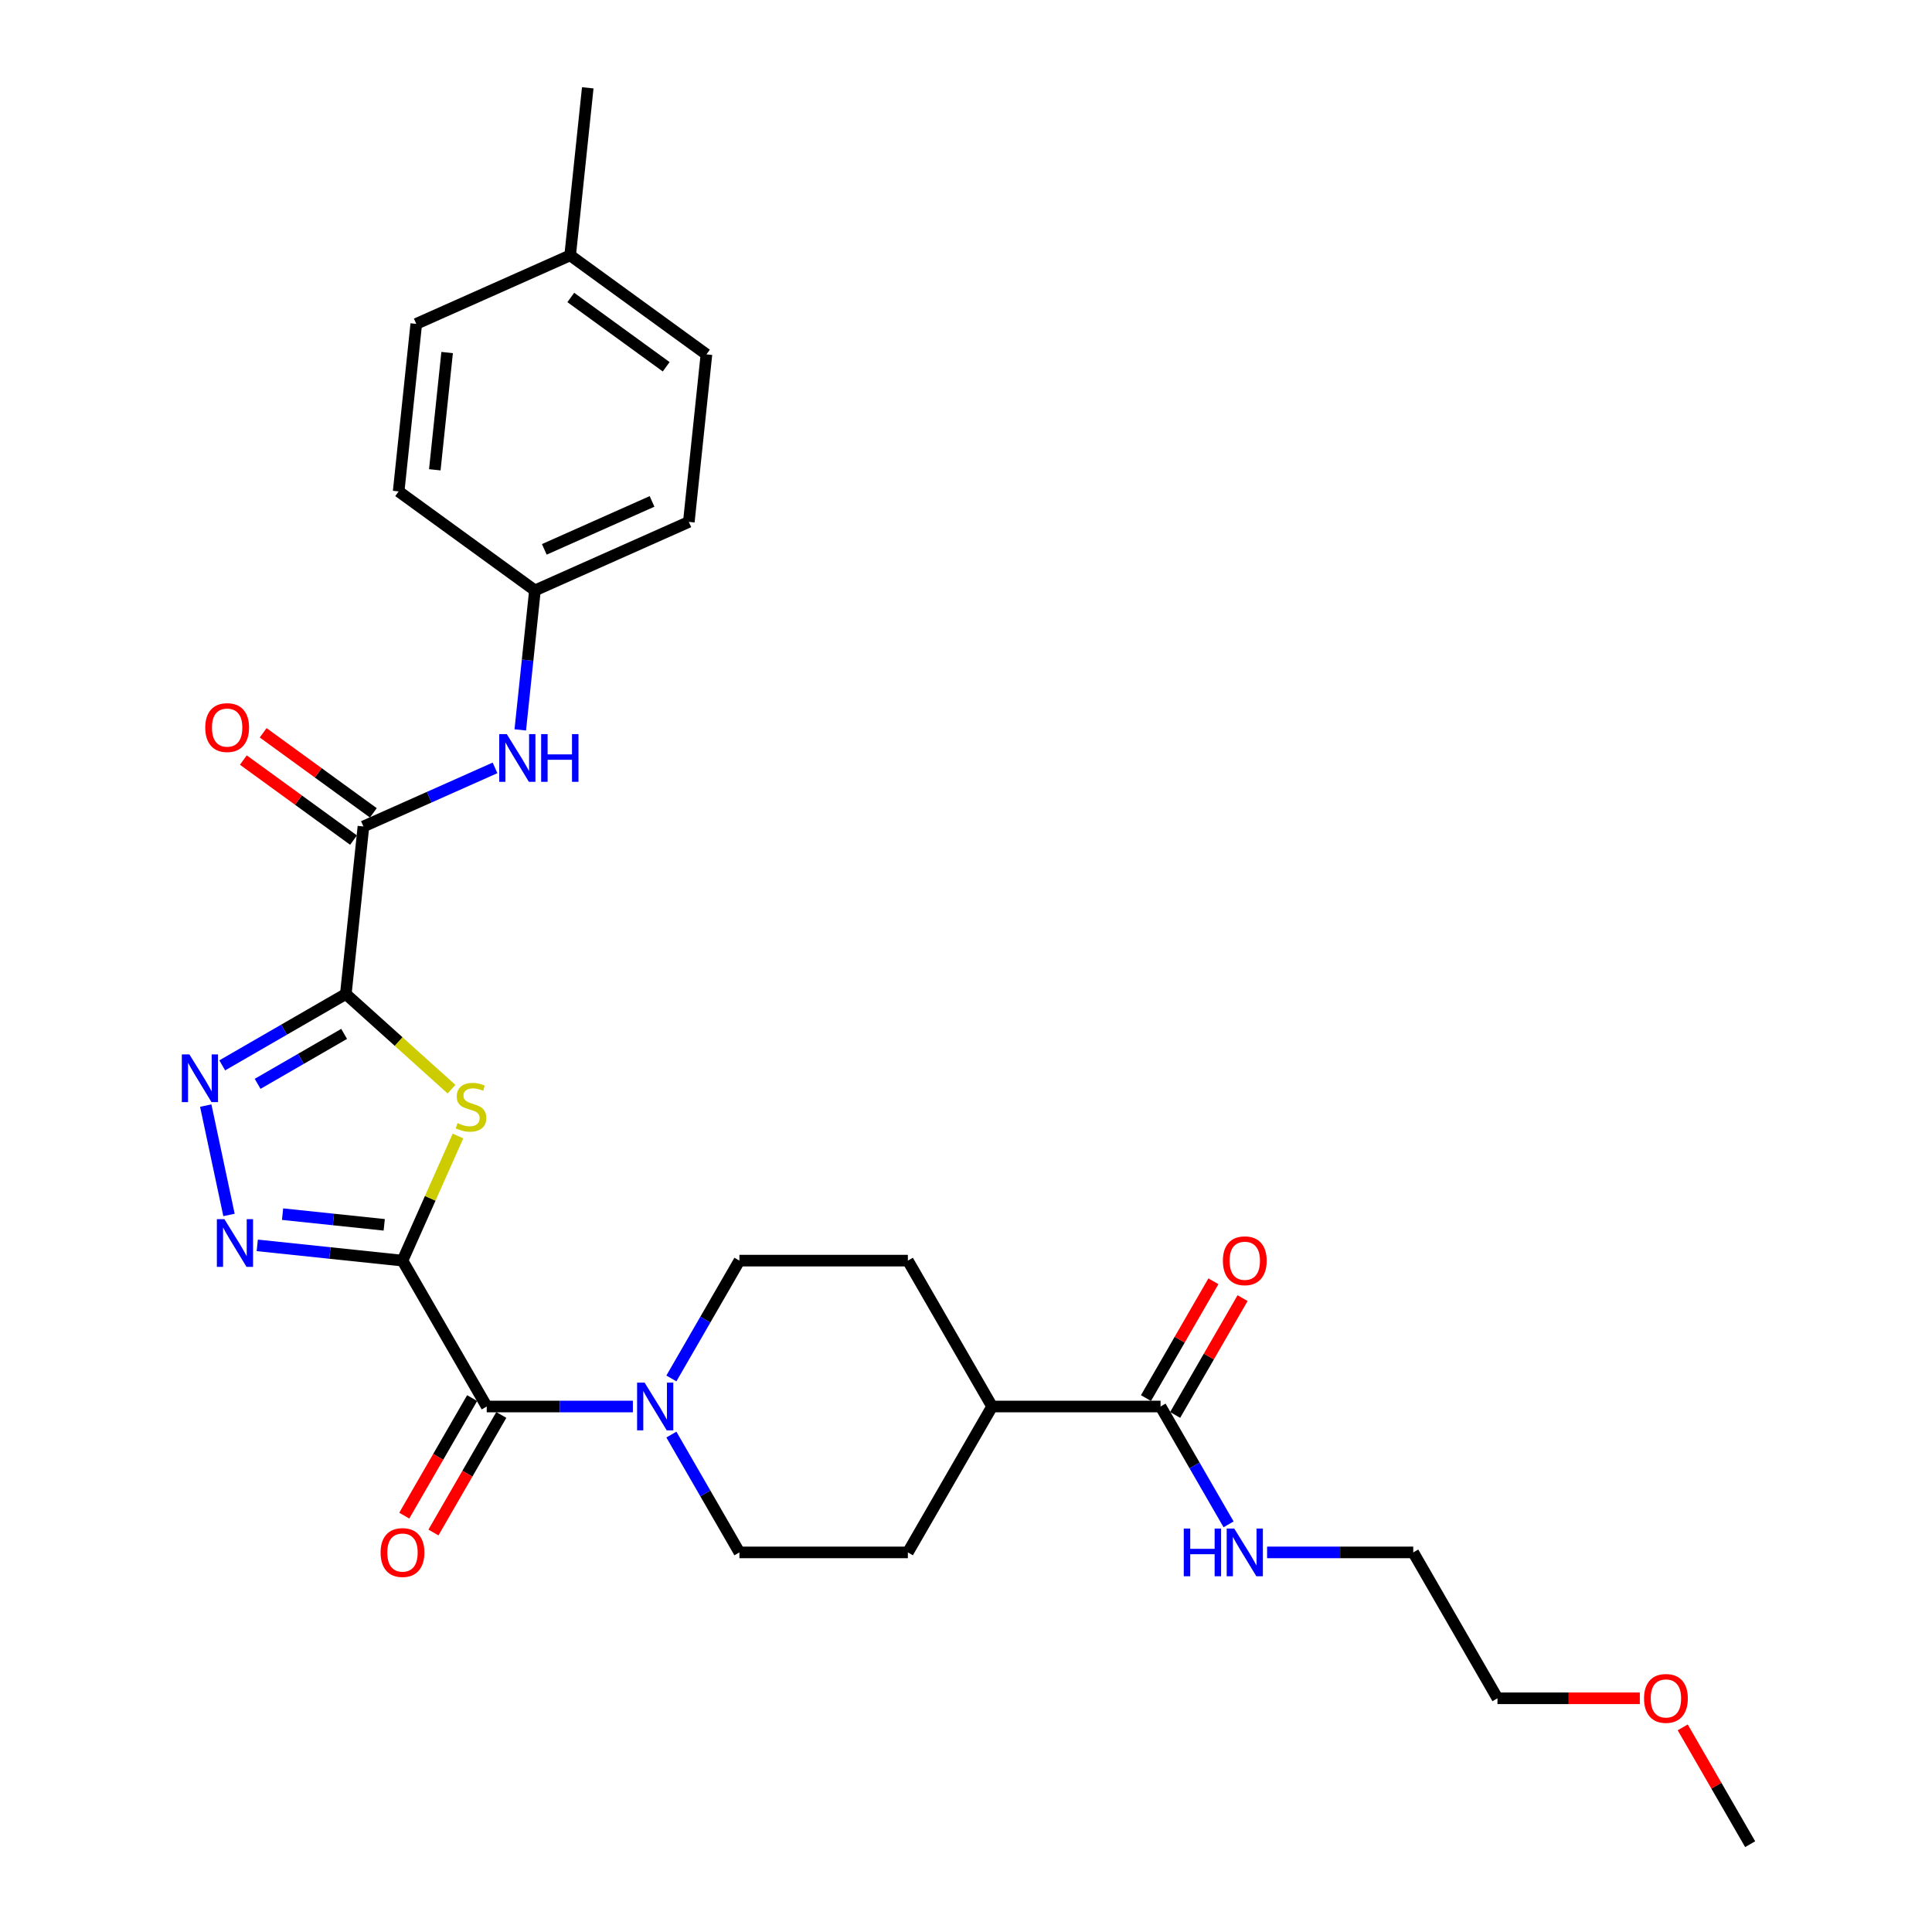 <?xml version='1.0' encoding='iso-8859-1'?>
<svg version='1.1' baseProfile='full'
              xmlns='http://www.w3.org/2000/svg'
                      xmlns:rdkit='http://www.rdkit.org/xml'
                      xmlns:xlink='http://www.w3.org/1999/xlink'
                  xml:space='preserve'
width='1000px' height='1000px' viewBox='0 0 1000 1000'>
<!-- END OF HEADER -->
<rect style='opacity:1.0;fill:#FFFFFF;stroke:none' width='1000' height='1000' x='0' y='0'> </rect>
<path class='bond-1' d='M 208.33,652.498 L 222.689,620.248' style='fill:none;fill-rule:evenodd;stroke:#000000;stroke-width:6px;stroke-linecap:butt;stroke-linejoin:miter;stroke-opacity:1' />
<path class='bond-1' d='M 222.689,620.248 L 237.048,587.997' style='fill:none;fill-rule:evenodd;stroke:#CCCC00;stroke-width:6px;stroke-linecap:butt;stroke-linejoin:miter;stroke-opacity:1' />
<path class='bond-2' d='M 208.33,652.498 L 170.745,648.548' style='fill:none;fill-rule:evenodd;stroke:#000000;stroke-width:6px;stroke-linecap:butt;stroke-linejoin:miter;stroke-opacity:1' />
<path class='bond-2' d='M 170.745,648.548 L 133.159,644.597' style='fill:none;fill-rule:evenodd;stroke:#0000FF;stroke-width:6px;stroke-linecap:butt;stroke-linejoin:miter;stroke-opacity:1' />
<path class='bond-2' d='M 198.877,633.97 L 172.567,631.204' style='fill:none;fill-rule:evenodd;stroke:#000000;stroke-width:6px;stroke-linecap:butt;stroke-linejoin:miter;stroke-opacity:1' />
<path class='bond-2' d='M 172.567,631.204 L 146.257,628.439' style='fill:none;fill-rule:evenodd;stroke:#0000FF;stroke-width:6px;stroke-linecap:butt;stroke-linejoin:miter;stroke-opacity:1' />
<path class='bond-4' d='M 208.33,652.498 L 251.927,728.01' style='fill:none;fill-rule:evenodd;stroke:#000000;stroke-width:6px;stroke-linecap:butt;stroke-linejoin:miter;stroke-opacity:1' />
<path class='bond-0' d='M 178.998,514.499 L 206.348,539.125' style='fill:none;fill-rule:evenodd;stroke:#000000;stroke-width:6px;stroke-linecap:butt;stroke-linejoin:miter;stroke-opacity:1' />
<path class='bond-0' d='M 206.348,539.125 L 233.698,563.751' style='fill:none;fill-rule:evenodd;stroke:#CCCC00;stroke-width:6px;stroke-linecap:butt;stroke-linejoin:miter;stroke-opacity:1' />
<path class='bond-5' d='M 178.998,514.499 L 188.112,427.783' style='fill:none;fill-rule:evenodd;stroke:#000000;stroke-width:6px;stroke-linecap:butt;stroke-linejoin:miter;stroke-opacity:1' />
<path class='bond-29' d='M 178.998,514.499 L 147.014,532.965' style='fill:none;fill-rule:evenodd;stroke:#000000;stroke-width:6px;stroke-linecap:butt;stroke-linejoin:miter;stroke-opacity:1' />
<path class='bond-29' d='M 147.014,532.965 L 115.03,551.431' style='fill:none;fill-rule:evenodd;stroke:#0000FF;stroke-width:6px;stroke-linecap:butt;stroke-linejoin:miter;stroke-opacity:1' />
<path class='bond-29' d='M 178.122,535.141 L 155.733,548.067' style='fill:none;fill-rule:evenodd;stroke:#000000;stroke-width:6px;stroke-linecap:butt;stroke-linejoin:miter;stroke-opacity:1' />
<path class='bond-29' d='M 155.733,548.067 L 133.345,560.993' style='fill:none;fill-rule:evenodd;stroke:#0000FF;stroke-width:6px;stroke-linecap:butt;stroke-linejoin:miter;stroke-opacity:1' />
<path class='bond-3' d='M 118.527,628.857 L 106.495,572.251' style='fill:none;fill-rule:evenodd;stroke:#0000FF;stroke-width:6px;stroke-linecap:butt;stroke-linejoin:miter;stroke-opacity:1' />
<path class='bond-6' d='M 251.927,728.01 L 289.752,728.01' style='fill:none;fill-rule:evenodd;stroke:#000000;stroke-width:6px;stroke-linecap:butt;stroke-linejoin:miter;stroke-opacity:1' />
<path class='bond-6' d='M 289.752,728.01 L 327.576,728.01' style='fill:none;fill-rule:evenodd;stroke:#0000FF;stroke-width:6px;stroke-linecap:butt;stroke-linejoin:miter;stroke-opacity:1' />
<path class='bond-9' d='M 244.376,723.65 L 226.811,754.073' style='fill:none;fill-rule:evenodd;stroke:#000000;stroke-width:6px;stroke-linecap:butt;stroke-linejoin:miter;stroke-opacity:1' />
<path class='bond-9' d='M 226.811,754.073 L 209.246,784.496' style='fill:none;fill-rule:evenodd;stroke:#FF0000;stroke-width:6px;stroke-linecap:butt;stroke-linejoin:miter;stroke-opacity:1' />
<path class='bond-9' d='M 259.478,732.37 L 241.914,762.793' style='fill:none;fill-rule:evenodd;stroke:#000000;stroke-width:6px;stroke-linecap:butt;stroke-linejoin:miter;stroke-opacity:1' />
<path class='bond-9' d='M 241.914,762.793 L 224.349,793.215' style='fill:none;fill-rule:evenodd;stroke:#FF0000;stroke-width:6px;stroke-linecap:butt;stroke-linejoin:miter;stroke-opacity:1' />
<path class='bond-7' d='M 188.112,427.783 L 222.167,412.621' style='fill:none;fill-rule:evenodd;stroke:#000000;stroke-width:6px;stroke-linecap:butt;stroke-linejoin:miter;stroke-opacity:1' />
<path class='bond-7' d='M 222.167,412.621 L 256.223,397.458' style='fill:none;fill-rule:evenodd;stroke:#0000FF;stroke-width:6px;stroke-linecap:butt;stroke-linejoin:miter;stroke-opacity:1' />
<path class='bond-13' d='M 193.237,420.729 L 164.724,400.013' style='fill:none;fill-rule:evenodd;stroke:#000000;stroke-width:6px;stroke-linecap:butt;stroke-linejoin:miter;stroke-opacity:1' />
<path class='bond-13' d='M 164.724,400.013 L 136.211,379.297' style='fill:none;fill-rule:evenodd;stroke:#FF0000;stroke-width:6px;stroke-linecap:butt;stroke-linejoin:miter;stroke-opacity:1' />
<path class='bond-13' d='M 182.987,434.837 L 154.474,414.121' style='fill:none;fill-rule:evenodd;stroke:#000000;stroke-width:6px;stroke-linecap:butt;stroke-linejoin:miter;stroke-opacity:1' />
<path class='bond-13' d='M 154.474,414.121 L 125.961,393.405' style='fill:none;fill-rule:evenodd;stroke:#FF0000;stroke-width:6px;stroke-linecap:butt;stroke-linejoin:miter;stroke-opacity:1' />
<path class='bond-11' d='M 347.507,713.483 L 365.112,682.991' style='fill:none;fill-rule:evenodd;stroke:#0000FF;stroke-width:6px;stroke-linecap:butt;stroke-linejoin:miter;stroke-opacity:1' />
<path class='bond-11' d='M 365.112,682.991 L 382.717,652.498' style='fill:none;fill-rule:evenodd;stroke:#000000;stroke-width:6px;stroke-linecap:butt;stroke-linejoin:miter;stroke-opacity:1' />
<path class='bond-12' d='M 347.507,742.536 L 365.112,773.029' style='fill:none;fill-rule:evenodd;stroke:#0000FF;stroke-width:6px;stroke-linecap:butt;stroke-linejoin:miter;stroke-opacity:1' />
<path class='bond-12' d='M 365.112,773.029 L 382.717,803.522' style='fill:none;fill-rule:evenodd;stroke:#000000;stroke-width:6px;stroke-linecap:butt;stroke-linejoin:miter;stroke-opacity:1' />
<path class='bond-18' d='M 269.294,377.792 L 273.088,341.697' style='fill:none;fill-rule:evenodd;stroke:#0000FF;stroke-width:6px;stroke-linecap:butt;stroke-linejoin:miter;stroke-opacity:1' />
<path class='bond-18' d='M 273.088,341.697 L 276.881,305.602' style='fill:none;fill-rule:evenodd;stroke:#000000;stroke-width:6px;stroke-linecap:butt;stroke-linejoin:miter;stroke-opacity:1' />
<path class='bond-8' d='M 600.701,728.01 L 513.508,728.01' style='fill:none;fill-rule:evenodd;stroke:#000000;stroke-width:6px;stroke-linecap:butt;stroke-linejoin:miter;stroke-opacity:1' />
<path class='bond-14' d='M 608.252,732.37 L 625.706,702.138' style='fill:none;fill-rule:evenodd;stroke:#000000;stroke-width:6px;stroke-linecap:butt;stroke-linejoin:miter;stroke-opacity:1' />
<path class='bond-14' d='M 625.706,702.138 L 643.16,671.907' style='fill:none;fill-rule:evenodd;stroke:#FF0000;stroke-width:6px;stroke-linecap:butt;stroke-linejoin:miter;stroke-opacity:1' />
<path class='bond-14' d='M 593.15,723.65 L 610.604,693.419' style='fill:none;fill-rule:evenodd;stroke:#000000;stroke-width:6px;stroke-linecap:butt;stroke-linejoin:miter;stroke-opacity:1' />
<path class='bond-14' d='M 610.604,693.419 L 628.058,663.188' style='fill:none;fill-rule:evenodd;stroke:#FF0000;stroke-width:6px;stroke-linecap:butt;stroke-linejoin:miter;stroke-opacity:1' />
<path class='bond-17' d='M 600.701,728.01 L 618.306,758.503' style='fill:none;fill-rule:evenodd;stroke:#000000;stroke-width:6px;stroke-linecap:butt;stroke-linejoin:miter;stroke-opacity:1' />
<path class='bond-17' d='M 618.306,758.503 L 635.911,788.995' style='fill:none;fill-rule:evenodd;stroke:#0000FF;stroke-width:6px;stroke-linecap:butt;stroke-linejoin:miter;stroke-opacity:1' />
<path class='bond-10' d='M 513.508,728.01 L 469.911,803.522' style='fill:none;fill-rule:evenodd;stroke:#000000;stroke-width:6px;stroke-linecap:butt;stroke-linejoin:miter;stroke-opacity:1' />
<path class='bond-30' d='M 513.508,728.01 L 469.911,652.498' style='fill:none;fill-rule:evenodd;stroke:#000000;stroke-width:6px;stroke-linecap:butt;stroke-linejoin:miter;stroke-opacity:1' />
<path class='bond-16' d='M 382.717,652.498 L 469.911,652.498' style='fill:none;fill-rule:evenodd;stroke:#000000;stroke-width:6px;stroke-linecap:butt;stroke-linejoin:miter;stroke-opacity:1' />
<path class='bond-15' d='M 382.717,803.522 L 469.911,803.522' style='fill:none;fill-rule:evenodd;stroke:#000000;stroke-width:6px;stroke-linecap:butt;stroke-linejoin:miter;stroke-opacity:1' />
<path class='bond-25' d='M 655.843,803.522 L 693.667,803.522' style='fill:none;fill-rule:evenodd;stroke:#0000FF;stroke-width:6px;stroke-linecap:butt;stroke-linejoin:miter;stroke-opacity:1' />
<path class='bond-25' d='M 693.667,803.522 L 731.492,803.522' style='fill:none;fill-rule:evenodd;stroke:#000000;stroke-width:6px;stroke-linecap:butt;stroke-linejoin:miter;stroke-opacity:1' />
<path class='bond-20' d='M 276.881,305.602 L 206.34,254.351' style='fill:none;fill-rule:evenodd;stroke:#000000;stroke-width:6px;stroke-linecap:butt;stroke-linejoin:miter;stroke-opacity:1' />
<path class='bond-21' d='M 276.881,305.602 L 356.537,270.137' style='fill:none;fill-rule:evenodd;stroke:#000000;stroke-width:6px;stroke-linecap:butt;stroke-linejoin:miter;stroke-opacity:1' />
<path class='bond-21' d='M 281.737,284.351 L 337.495,259.526' style='fill:none;fill-rule:evenodd;stroke:#000000;stroke-width:6px;stroke-linecap:butt;stroke-linejoin:miter;stroke-opacity:1' />
<path class='bond-19' d='M 295.11,132.17 L 365.651,183.422' style='fill:none;fill-rule:evenodd;stroke:#000000;stroke-width:6px;stroke-linecap:butt;stroke-linejoin:miter;stroke-opacity:1' />
<path class='bond-19' d='M 295.441,153.966 L 344.819,189.842' style='fill:none;fill-rule:evenodd;stroke:#000000;stroke-width:6px;stroke-linecap:butt;stroke-linejoin:miter;stroke-opacity:1' />
<path class='bond-27' d='M 295.11,132.17 L 304.224,45.455' style='fill:none;fill-rule:evenodd;stroke:#000000;stroke-width:6px;stroke-linecap:butt;stroke-linejoin:miter;stroke-opacity:1' />
<path class='bond-31' d='M 295.11,132.17 L 215.454,167.635' style='fill:none;fill-rule:evenodd;stroke:#000000;stroke-width:6px;stroke-linecap:butt;stroke-linejoin:miter;stroke-opacity:1' />
<path class='bond-23' d='M 206.34,254.351 L 215.454,167.635' style='fill:none;fill-rule:evenodd;stroke:#000000;stroke-width:6px;stroke-linecap:butt;stroke-linejoin:miter;stroke-opacity:1' />
<path class='bond-23' d='M 225.051,243.167 L 231.431,182.466' style='fill:none;fill-rule:evenodd;stroke:#000000;stroke-width:6px;stroke-linecap:butt;stroke-linejoin:miter;stroke-opacity:1' />
<path class='bond-22' d='M 356.537,270.137 L 365.651,183.422' style='fill:none;fill-rule:evenodd;stroke:#000000;stroke-width:6px;stroke-linecap:butt;stroke-linejoin:miter;stroke-opacity:1' />
<path class='bond-24' d='M 848.767,879.034 L 811.928,879.034' style='fill:none;fill-rule:evenodd;stroke:#FF0000;stroke-width:6px;stroke-linecap:butt;stroke-linejoin:miter;stroke-opacity:1' />
<path class='bond-24' d='M 811.928,879.034 L 775.088,879.034' style='fill:none;fill-rule:evenodd;stroke:#000000;stroke-width:6px;stroke-linecap:butt;stroke-linejoin:miter;stroke-opacity:1' />
<path class='bond-28' d='M 870.971,894.083 L 888.425,924.314' style='fill:none;fill-rule:evenodd;stroke:#FF0000;stroke-width:6px;stroke-linecap:butt;stroke-linejoin:miter;stroke-opacity:1' />
<path class='bond-28' d='M 888.425,924.314 L 905.879,954.545' style='fill:none;fill-rule:evenodd;stroke:#000000;stroke-width:6px;stroke-linecap:butt;stroke-linejoin:miter;stroke-opacity:1' />
<path class='bond-26' d='M 731.492,803.522 L 775.088,879.034' style='fill:none;fill-rule:evenodd;stroke:#000000;stroke-width:6px;stroke-linecap:butt;stroke-linejoin:miter;stroke-opacity:1' />
<path  class='atom-2' d='M 236.82 581.318
Q 237.099 581.423, 238.25 581.911
Q 239.401 582.399, 240.656 582.713
Q 241.947 582.992, 243.202 582.992
Q 245.539 582.992, 246.899 581.876
Q 248.259 580.725, 248.259 578.737
Q 248.259 577.377, 247.562 576.54
Q 246.899 575.703, 245.853 575.249
Q 244.807 574.796, 243.063 574.273
Q 240.865 573.61, 239.54 572.982
Q 238.25 572.355, 237.308 571.029
Q 236.401 569.704, 236.401 567.472
Q 236.401 564.368, 238.494 562.449
Q 240.621 560.531, 244.807 560.531
Q 247.666 560.531, 250.91 561.891
L 250.108 564.577
Q 247.143 563.356, 244.911 563.356
Q 242.505 563.356, 241.179 564.368
Q 239.854 565.344, 239.889 567.053
Q 239.889 568.378, 240.551 569.181
Q 241.249 569.983, 242.226 570.436
Q 243.237 570.89, 244.911 571.413
Q 247.143 572.11, 248.469 572.808
Q 249.794 573.505, 250.736 574.935
Q 251.712 576.331, 251.712 578.737
Q 251.712 582.155, 249.41 584.004
Q 247.143 585.817, 243.342 585.817
Q 241.144 585.817, 239.47 585.329
Q 237.831 584.876, 235.878 584.073
L 236.82 581.318
' fill='#CCCC00'/>
<path  class='atom-3' d='M 116.156 631.037
L 124.248 644.116
Q 125.05 645.407, 126.34 647.744
Q 127.631 650.08, 127.7 650.22
L 127.7 631.037
L 130.979 631.037
L 130.979 655.73
L 127.596 655.73
L 118.911 641.431
Q 117.9 639.757, 116.819 637.838
Q 115.772 635.92, 115.458 635.327
L 115.458 655.73
L 112.25 655.73
L 112.25 631.037
L 116.156 631.037
' fill='#0000FF'/>
<path  class='atom-4' d='M 98.028 545.749
L 106.119 558.828
Q 106.921 560.119, 108.212 562.455
Q 109.502 564.792, 109.572 564.932
L 109.572 545.749
L 112.85 545.749
L 112.85 570.442
L 109.467 570.442
L 100.783 556.143
Q 99.771 554.468, 98.69 552.55
Q 97.644 550.632, 97.33 550.039
L 97.33 570.442
L 94.121 570.442
L 94.121 545.749
L 98.028 545.749
' fill='#0000FF'/>
<path  class='atom-7' d='M 333.662 715.663
L 341.754 728.742
Q 342.556 730.033, 343.847 732.37
Q 345.137 734.706, 345.207 734.846
L 345.207 715.663
L 348.485 715.663
L 348.485 740.357
L 345.102 740.357
L 336.418 726.057
Q 335.406 724.383, 334.325 722.464
Q 333.279 720.546, 332.965 719.953
L 332.965 740.357
L 329.756 740.357
L 329.756 715.663
L 333.662 715.663
' fill='#0000FF'/>
<path  class='atom-8' d='M 262.309 379.972
L 270.4 393.051
Q 271.203 394.341, 272.493 396.678
Q 273.783 399.015, 273.853 399.154
L 273.853 379.972
L 277.132 379.972
L 277.132 404.665
L 273.749 404.665
L 265.064 390.365
Q 264.053 388.691, 262.971 386.773
Q 261.925 384.854, 261.611 384.262
L 261.611 404.665
L 258.403 404.665
L 258.403 379.972
L 262.309 379.972
' fill='#0000FF'/>
<path  class='atom-8' d='M 280.096 379.972
L 283.445 379.972
L 283.445 390.47
L 296.07 390.47
L 296.07 379.972
L 299.418 379.972
L 299.418 404.665
L 296.07 404.665
L 296.07 393.26
L 283.445 393.26
L 283.445 404.665
L 280.096 404.665
L 280.096 379.972
' fill='#0000FF'/>
<path  class='atom-10' d='M 196.995 803.592
Q 196.995 797.662, 199.925 794.349
Q 202.855 791.036, 208.33 791.036
Q 213.806 791.036, 216.736 794.349
Q 219.665 797.662, 219.665 803.592
Q 219.665 809.59, 216.701 813.008
Q 213.736 816.392, 208.33 816.392
Q 202.889 816.392, 199.925 813.008
Q 196.995 809.625, 196.995 803.592
M 208.33 813.601
Q 212.097 813.601, 214.12 811.09
Q 216.178 808.544, 216.178 803.592
Q 216.178 798.744, 214.12 796.302
Q 212.097 793.826, 208.33 793.826
Q 204.564 793.826, 202.506 796.267
Q 200.483 798.709, 200.483 803.592
Q 200.483 808.579, 202.506 811.09
Q 204.564 813.601, 208.33 813.601
' fill='#FF0000'/>
<path  class='atom-14' d='M 106.236 376.602
Q 106.236 370.673, 109.165 367.359
Q 112.095 364.046, 117.571 364.046
Q 123.047 364.046, 125.976 367.359
Q 128.906 370.673, 128.906 376.602
Q 128.906 382.601, 125.941 386.019
Q 122.977 389.402, 117.571 389.402
Q 112.13 389.402, 109.165 386.019
Q 106.236 382.635, 106.236 376.602
M 117.571 386.611
Q 121.338 386.611, 123.36 384.1
Q 125.418 381.554, 125.418 376.602
Q 125.418 371.754, 123.36 369.312
Q 121.338 366.836, 117.571 366.836
Q 113.804 366.836, 111.746 369.277
Q 109.723 371.719, 109.723 376.602
Q 109.723 381.589, 111.746 384.1
Q 113.804 386.611, 117.571 386.611
' fill='#FF0000'/>
<path  class='atom-15' d='M 632.963 652.568
Q 632.963 646.639, 635.893 643.325
Q 638.822 640.012, 644.298 640.012
Q 649.774 640.012, 652.704 643.325
Q 655.633 646.639, 655.633 652.568
Q 655.633 658.567, 652.669 661.985
Q 649.704 665.368, 644.298 665.368
Q 638.857 665.368, 635.893 661.985
Q 632.963 658.602, 632.963 652.568
M 644.298 662.578
Q 648.065 662.578, 650.088 660.066
Q 652.146 657.52, 652.146 652.568
Q 652.146 647.72, 650.088 645.278
Q 648.065 642.802, 644.298 642.802
Q 640.531 642.802, 638.474 645.244
Q 636.451 647.685, 636.451 652.568
Q 636.451 657.555, 638.474 660.066
Q 640.531 662.578, 644.298 662.578
' fill='#FF0000'/>
<path  class='atom-18' d='M 612.717 791.175
L 616.065 791.175
L 616.065 801.673
L 628.69 801.673
L 628.69 791.175
L 632.039 791.175
L 632.039 815.868
L 628.69 815.868
L 628.69 804.463
L 616.065 804.463
L 616.065 815.868
L 612.717 815.868
L 612.717 791.175
' fill='#0000FF'/>
<path  class='atom-18' d='M 638.84 791.175
L 646.931 804.254
Q 647.734 805.545, 649.024 807.881
Q 650.314 810.218, 650.384 810.358
L 650.384 791.175
L 653.663 791.175
L 653.663 815.868
L 650.28 815.868
L 641.595 801.569
Q 640.584 799.895, 639.502 797.976
Q 638.456 796.058, 638.142 795.465
L 638.142 815.868
L 634.934 815.868
L 634.934 791.175
L 638.84 791.175
' fill='#0000FF'/>
<path  class='atom-25' d='M 850.947 879.103
Q 850.947 873.174, 853.877 869.861
Q 856.806 866.547, 862.282 866.547
Q 867.758 866.547, 870.687 869.861
Q 873.617 873.174, 873.617 879.103
Q 873.617 885.102, 870.653 888.52
Q 867.688 891.903, 862.282 891.903
Q 856.841 891.903, 853.877 888.52
Q 850.947 885.137, 850.947 879.103
M 862.282 889.113
Q 866.049 889.113, 868.072 886.602
Q 870.129 884.056, 870.129 879.103
Q 870.129 874.255, 868.072 871.814
Q 866.049 869.338, 862.282 869.338
Q 858.515 869.338, 856.457 871.779
Q 854.435 874.221, 854.435 879.103
Q 854.435 884.091, 856.457 886.602
Q 858.515 889.113, 862.282 889.113
' fill='#FF0000'/>
</svg>

